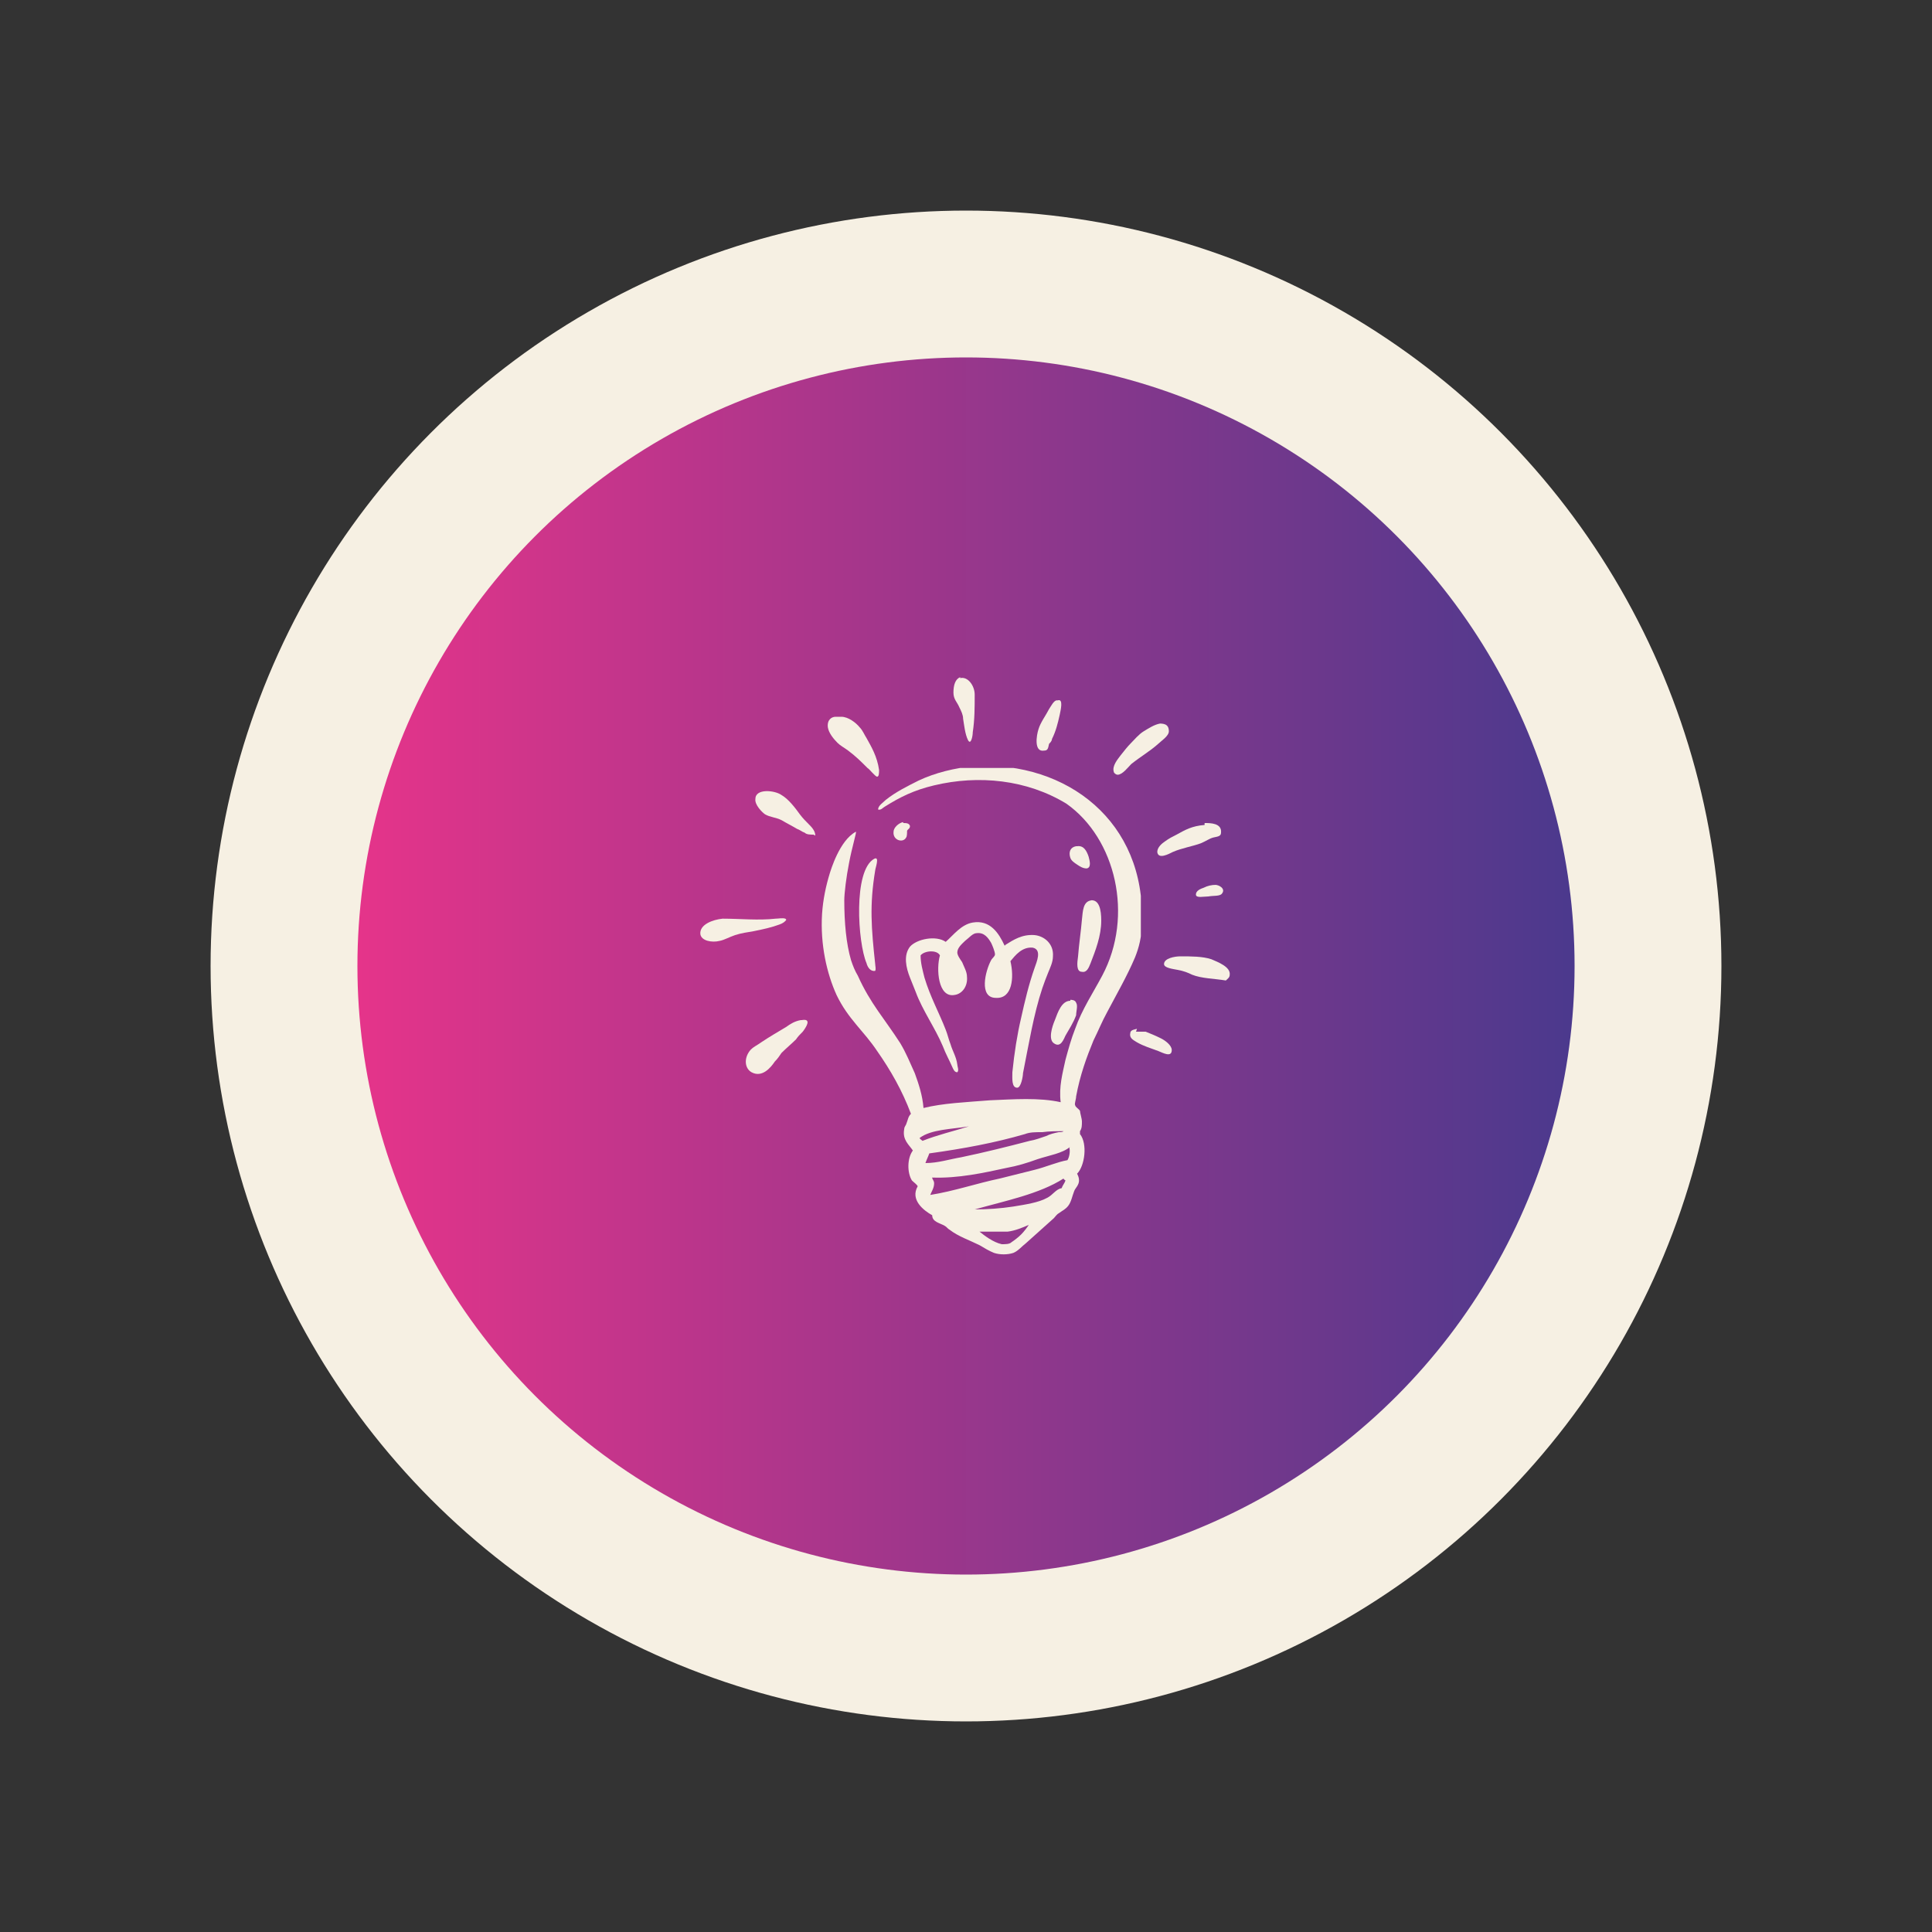 <svg xmlns="http://www.w3.org/2000/svg" xmlns:xlink="http://www.w3.org/1999/xlink" id="Calque_1" data-name="Calque 1" viewBox="0 0 200 200"><rect x="0" y="0" width="200" height="200" fill="#333333" stroke="none"/><defs><style> .cls-1 { fill-rule: evenodd; } .cls-1, .cls-2, .cls-3, .cls-4 { stroke-width: 0px; } .cls-1, .cls-4 { fill: #f6f0e3; } .cls-5 { clip-path: url(#clippath); } .cls-2 { fill: none; } .cls-3 { fill: url(#Dégradé_sans_nom); } .cls-6 { clip-path: url(#clippath-1); } </style><linearGradient id="D&#xE9;grad&#xE9;_sans_nom" data-name="D&#xE9;grad&#xE9; sans nom" x1="37" y1="102" x2="163" y2="102" gradientTransform="translate(0 202) scale(1 -1)" gradientUnits="userSpaceOnUse"><stop offset="0" stop-color="#e5348a"></stop><stop offset="1" stop-color="#4b398d"></stop></linearGradient><clipPath id="clippath"><rect class="cls-2" x="85" y="79.5" width="33.1" height="50.4"></rect></clipPath><clipPath id="clippath-1"><rect class="cls-2" x="120.4" y="98.9" width="7" height="2.7"></rect></clipPath></defs><circle class="cls-4" cx="100" cy="100" r="78.2"></circle><circle class="cls-3" cx="100" cy="100" r="63"></circle><g><path class="cls-1" d="M99.4,70.2c.8-.2,1.5.8,1.5,1.7,0,1.3,0,2.6-.2,3.9,0,.4-.2,1.4-.5.8-.3-.6-.4-1.6-.5-2.2,0-.4-.2-.8-.4-1.2-.2-.5-.6-.8-.6-1.5,0-.8.2-1.4.7-1.6"></path><path class="cls-1" d="M109.5,72.5c.6-.2.3,1,.2,1.5-.2.9-.4,1.7-.8,2.5,0,.2-.2.4-.3.5-.1.4-.1.7-.5.7-1.1.2-.8-1.6-.6-2.2.2-.7.8-1.5,1.1-2.1.2-.3.5-.9.8-.9"></path><path class="cls-1" d="M86.6,74.2s.3,0,.5,0c.7,0,1.5.6,1.9,1.1.3.3.5.8.7,1.1.5.9,1.1,1.9,1.3,3.3,0,.3,0,.7-.2.7-.2,0-.8-.8-1-.9-.7-.7-1.2-1.2-2-1.8-.4-.3-.8-.5-1.1-.8-.4-.4-.9-1-1-1.6-.1-.8.4-1.1.8-1.1"></path><path class="cls-1" d="M119.9,74.9c.5,0,1.1,0,1.1.8,0,.5-.8,1-1.1,1.3-.9.8-1.8,1.3-2.8,2.1-.3.3-.9,1.1-1.4,1.1-.2,0-.4-.2-.4-.3-.2-.6.4-1.3.7-1.7.4-.5.7-.9,1.1-1.3.3-.3.8-.9,1.3-1.2.5-.3,1.1-.7,1.7-.8"></path><g class="cls-5"><path class="cls-1" d="M104.2,127.5c-.9,0-2,0-2.8,0,.5.4,1.4,1.1,2.3,1.3.4,0,.8,0,1-.2.3-.2.7-.5,1-.8.3-.3.6-.7.8-1-.7.3-1.4.6-2.2.7ZM100.8,125.2c1.4,0,2.8-.1,4.1-.3,1.2-.2,2.6-.4,3.5-.9.6-.3.9-.9,1.5-1,.1-.3.3-.5.4-.8,0,0-.2-.1-.2-.2-2.5,1.6-6,2.3-9.2,3.2ZM110.8,118.7s0,0,0,0c-.8.7-2.2.9-3.4,1.3-1.1.4-2.1.7-3.2.9-2.3.5-5,1.1-7.7,1,0,.2.2.3.2.6,0,.5-.3.9-.4,1.2,2.5-.4,4.8-1.2,7.2-1.7,1.2-.3,2.4-.6,3.6-.9,1.2-.3,2.3-.8,3.4-1,.2-.3.3-.9.2-1.3ZM107.8,117.2c-.6,0-1.2,0-1.7.2-3.1.9-6.3,1.5-9.9,2-.1.3-.3.7-.4,1,1.3,0,2.5-.4,3.7-.6,2.4-.5,4.8-1.1,7.1-1.7.6-.1,1.1-.3,1.7-.5.4-.2.8-.3,1.3-.4.2,0,.4,0,.5-.1-.7,0-1.5,0-2.2.1ZM95.2,117.8c0,.1.2.2.3.3,1.5-.6,3.2-1,4.8-1.5-1.8.3-3.9.3-5.1,1.2ZM111.8,117.4c.8,1,.5,3.3-.3,4.1.1.2.2.4.2.7,0,.5-.4.8-.5,1.1-.2.5-.3,1.1-.6,1.5-.3.4-.6.5-1,.8-.2.1-.4.4-.5.5-1,.9-1.9,1.7-2.9,2.6-.4.3-.8.8-1.3,1-.6.2-1.4.2-2,0-.5-.2-1-.5-1.5-.8-1-.5-2.2-.9-3.1-1.6-.2-.1-.3-.3-.5-.4-.5-.3-1.3-.4-1.3-1.1-.9-.5-2.3-1.6-1.5-3-.1-.2-.4-.4-.6-.6-.5-.8-.5-2.3.1-3.1-.4-.6-1.1-1.1-.9-2.2,0-.2.1-.3.2-.5.2-.5.2-.8.5-1.1-.9-2.4-2.1-4.5-3.5-6.5-1.4-2.1-3-3.3-4.2-5.8-1-2.2-1.7-5.2-1.5-8.4.1-1.5.4-2.9.8-4.2.1-.3,1-3.4,2.7-4.3.1,0-.4,1.6-.7,3.2-.3,1.5-.5,3.2-.5,3.9,0,2.3.2,4.5.7,6.2.2.6.4,1.1.7,1.6,1.3,2.9,2.8,4.5,4.4,7,.6,1,1,2,1.5,3.1.4,1.1.8,2.3.9,3.6,2-.5,4.4-.6,6.9-.8,2.4-.1,5.1-.3,7.3.2-.2-1.6.2-3,.5-4.4.3-1.1.6-2.2,1-3.2.7-2,1.9-3.8,2.8-5.5,3.3-6.2,1.4-14.2-3.7-17.8-4.1-2.5-9.1-3-13.7-1.9-2.1.5-3.5,1.2-5.1,2.2-.2.1-.4.4-.7.3,0-.4.5-.7.8-1,1-.8,2.2-1.4,3.4-2,1.7-.8,3.7-1.3,5.8-1.5,9.6-.5,17.7,5.8,17.3,16.2,0,1.5-.3,2.6-.7,3.6-.8,1.9-1.9,3.8-2.9,5.7-.5.9-.9,1.9-1.4,2.9-.7,1.7-1.4,3.6-1.8,5.8,0,.3-.2.8-.1.9,0,.2.4.4.5.6,0,.2.2.8.2,1.1,0,.4,0,.7-.2,1"></path></g><path class="cls-1" d="M84.2,86.4c-.3,0-.7,0-.9-.2-.3-.1-.5-.3-.8-.4-.5-.3-1.1-.6-1.6-.9-.6-.3-1.2-.3-1.7-.6-.3-.2-1.1-1-1-1.6,0-1.1,2-.9,2.7-.4.7.4,1.4,1.3,1.9,2,.3.4.6.7.9,1,.3.3.7.7.7,1.2"></path><path class="cls-1" d="M93.5,85.2c.3,0,.6,0,.7.3,0,.3-.2.3-.3.5,0,.2,0,.6-.1.7-.3.6-1.4.3-1.3-.6,0-.4.5-.9,1-1"></path><path class="cls-1" d="M124.7,85.2c.6,0,1.8,0,1.7,1,0,.4-.4.4-.8.5-.4.1-.8.4-1.3.6-.8.3-2,.5-2.9.9-.4.2-1.5.8-1.6,0,0-.5.5-.9.8-1.1.4-.3.8-.5,1.2-.7.9-.5,1.6-.9,2.9-1"></path><path class="cls-1" d="M111.5,87.6c.7-.1,1,.5,1.2,1.1.1.4.3,1.1-.2,1.2-.4,0-.7-.2-1-.4-.3-.2-.6-.4-.7-.7-.2-.6,0-1.1.6-1.2"></path><path class="cls-1" d="M90.6,100.5c-.5.1-.8-.4-.9-.8-.9-2.1-1.4-9.6.8-10.8.6-.3.1,1,.1,1.2-.6,3.6-.4,6,0,9.7,0,.2.1.5,0,.7"></path><path class="cls-1" d="M125.8,91.6c.4,0,1.1.4.7.9-.2.3-.9.2-1.4.3-.5,0-1.3.2-1.3-.2,0-.4.5-.6.8-.7.4-.2.8-.3,1.3-.3"></path><path class="cls-1" d="M112.9,93.2c.9-.1,1.1,1,1.1,2.1,0,1.6-.6,3.1-1.1,4.4-.2.5-.4,1-.9.9-.6,0-.5-.9-.4-1.6.1-1.3.3-2.6.4-3.8.1-.9.1-1.9,1-2"></path><path class="cls-1" d="M81.4,95.2c-.1.2-.4.4-.7.5-.8.3-1.7.5-2.7.7-.6.1-1.3.2-1.9.4-.6.2-1.1.5-1.6.6-.8.2-1.9,0-2-.7-.1-1,1.3-1.5,2.3-1.6,1.8,0,3.7.2,5.5,0,.3,0,.7-.1,1,0"></path><path class="cls-1" d="M104.1,97.8c.8-.5,1.7-1.1,3-1,1,.1,2,.9,1.9,2.2,0,.6-.3,1.2-.5,1.7-.2.5-.4,1-.6,1.6-.9,2.7-1.4,5.8-2,8.8,0,.3-.2,1.5-.6,1.5-.6,0-.5-1-.5-1.6.2-2,.5-3.9.9-5.6.4-1.8.8-3.5,1.4-5.2.2-.6.8-1.9-.2-2.1-1.1-.1-1.8.8-2.3,1.4.4,1.7.2,3.9-1.5,3.8-1.8,0-1.1-2.8-.5-3.9.1-.2.4-.4.4-.6,0-.3-.3-1-.4-1.2-.3-.5-.7-1.1-1.5-1-.4,0-.8.5-1.2.8-.3.3-.8.7-.8,1.2,0,.3.3.7.5,1,.2.5.5,1,.5,1.5.1,1-.5,1.8-1.3,1.9-1.7.3-1.9-2.7-1.5-4.1-.3-.6-1.6-.5-2,0,0,.8.2,1.5.4,2.3.6,2,1.5,3.6,2.2,5.4.2.5.3,1,.5,1.5.2.7.6,1.3.7,2.1,0,.2.2.6,0,.8-.3,0-.4-.3-.5-.5-.3-.7-.7-1.4-1-2.2-.8-1.9-2.1-3.7-2.8-5.6-.2-.5-.4-1-.6-1.5-.4-1-.7-2.3,0-3.2.7-.8,2.7-1.2,3.7-.5.8-.7,1.6-1.8,2.8-2,1.8-.3,2.7,1.1,3.3,2.4"></path><g class="cls-6"><path class="cls-1" d="M126.9,101.5c-1.2-.2-2.5-.2-3.5-.6-.4-.2-.9-.4-1.5-.5-.5-.1-1.4-.2-1.4-.6,0-.6,1.1-.8,1.7-.8,1.1,0,2.3,0,3.2.3.7.3,2,.8,1.9,1.6,0,.3-.2.4-.4.6"></path></g><path class="cls-1" d="M110.8,103.5c.1,0,.5,0,.6.3.2.3,0,.9,0,1.3-.3.8-.7,1.4-1.1,2.1-.2.4-.5,1.3-1.2.8-.6-.4-.2-1.7.1-2.4.3-.8.7-2,1.6-2"></path><path class="cls-1" d="M83,105.6c1.1-.2.4.8.1,1.2-.3.3-.5.5-.7.8-.4.4-1,.9-1.5,1.4-.2.3-.4.6-.7.9-.4.6-1.3,1.7-2.4,1.1-.7-.4-.8-1.4-.2-2.2.3-.4.8-.6,1.2-.9.9-.6,1.6-1,2.6-1.6.4-.3.9-.6,1.5-.7"></path><path class="cls-1" d="M117.6,106.8c.3,0,.7,0,1,0,.5.2,1,.4,1.6.7.4.2,1.1.7,1.1,1.2,0,.8-.9.3-1.4.1-.8-.3-1.5-.5-2.2-.9-.3-.2-.8-.4-.7-.9,0-.4.4-.4.7-.5"></path></g></svg>